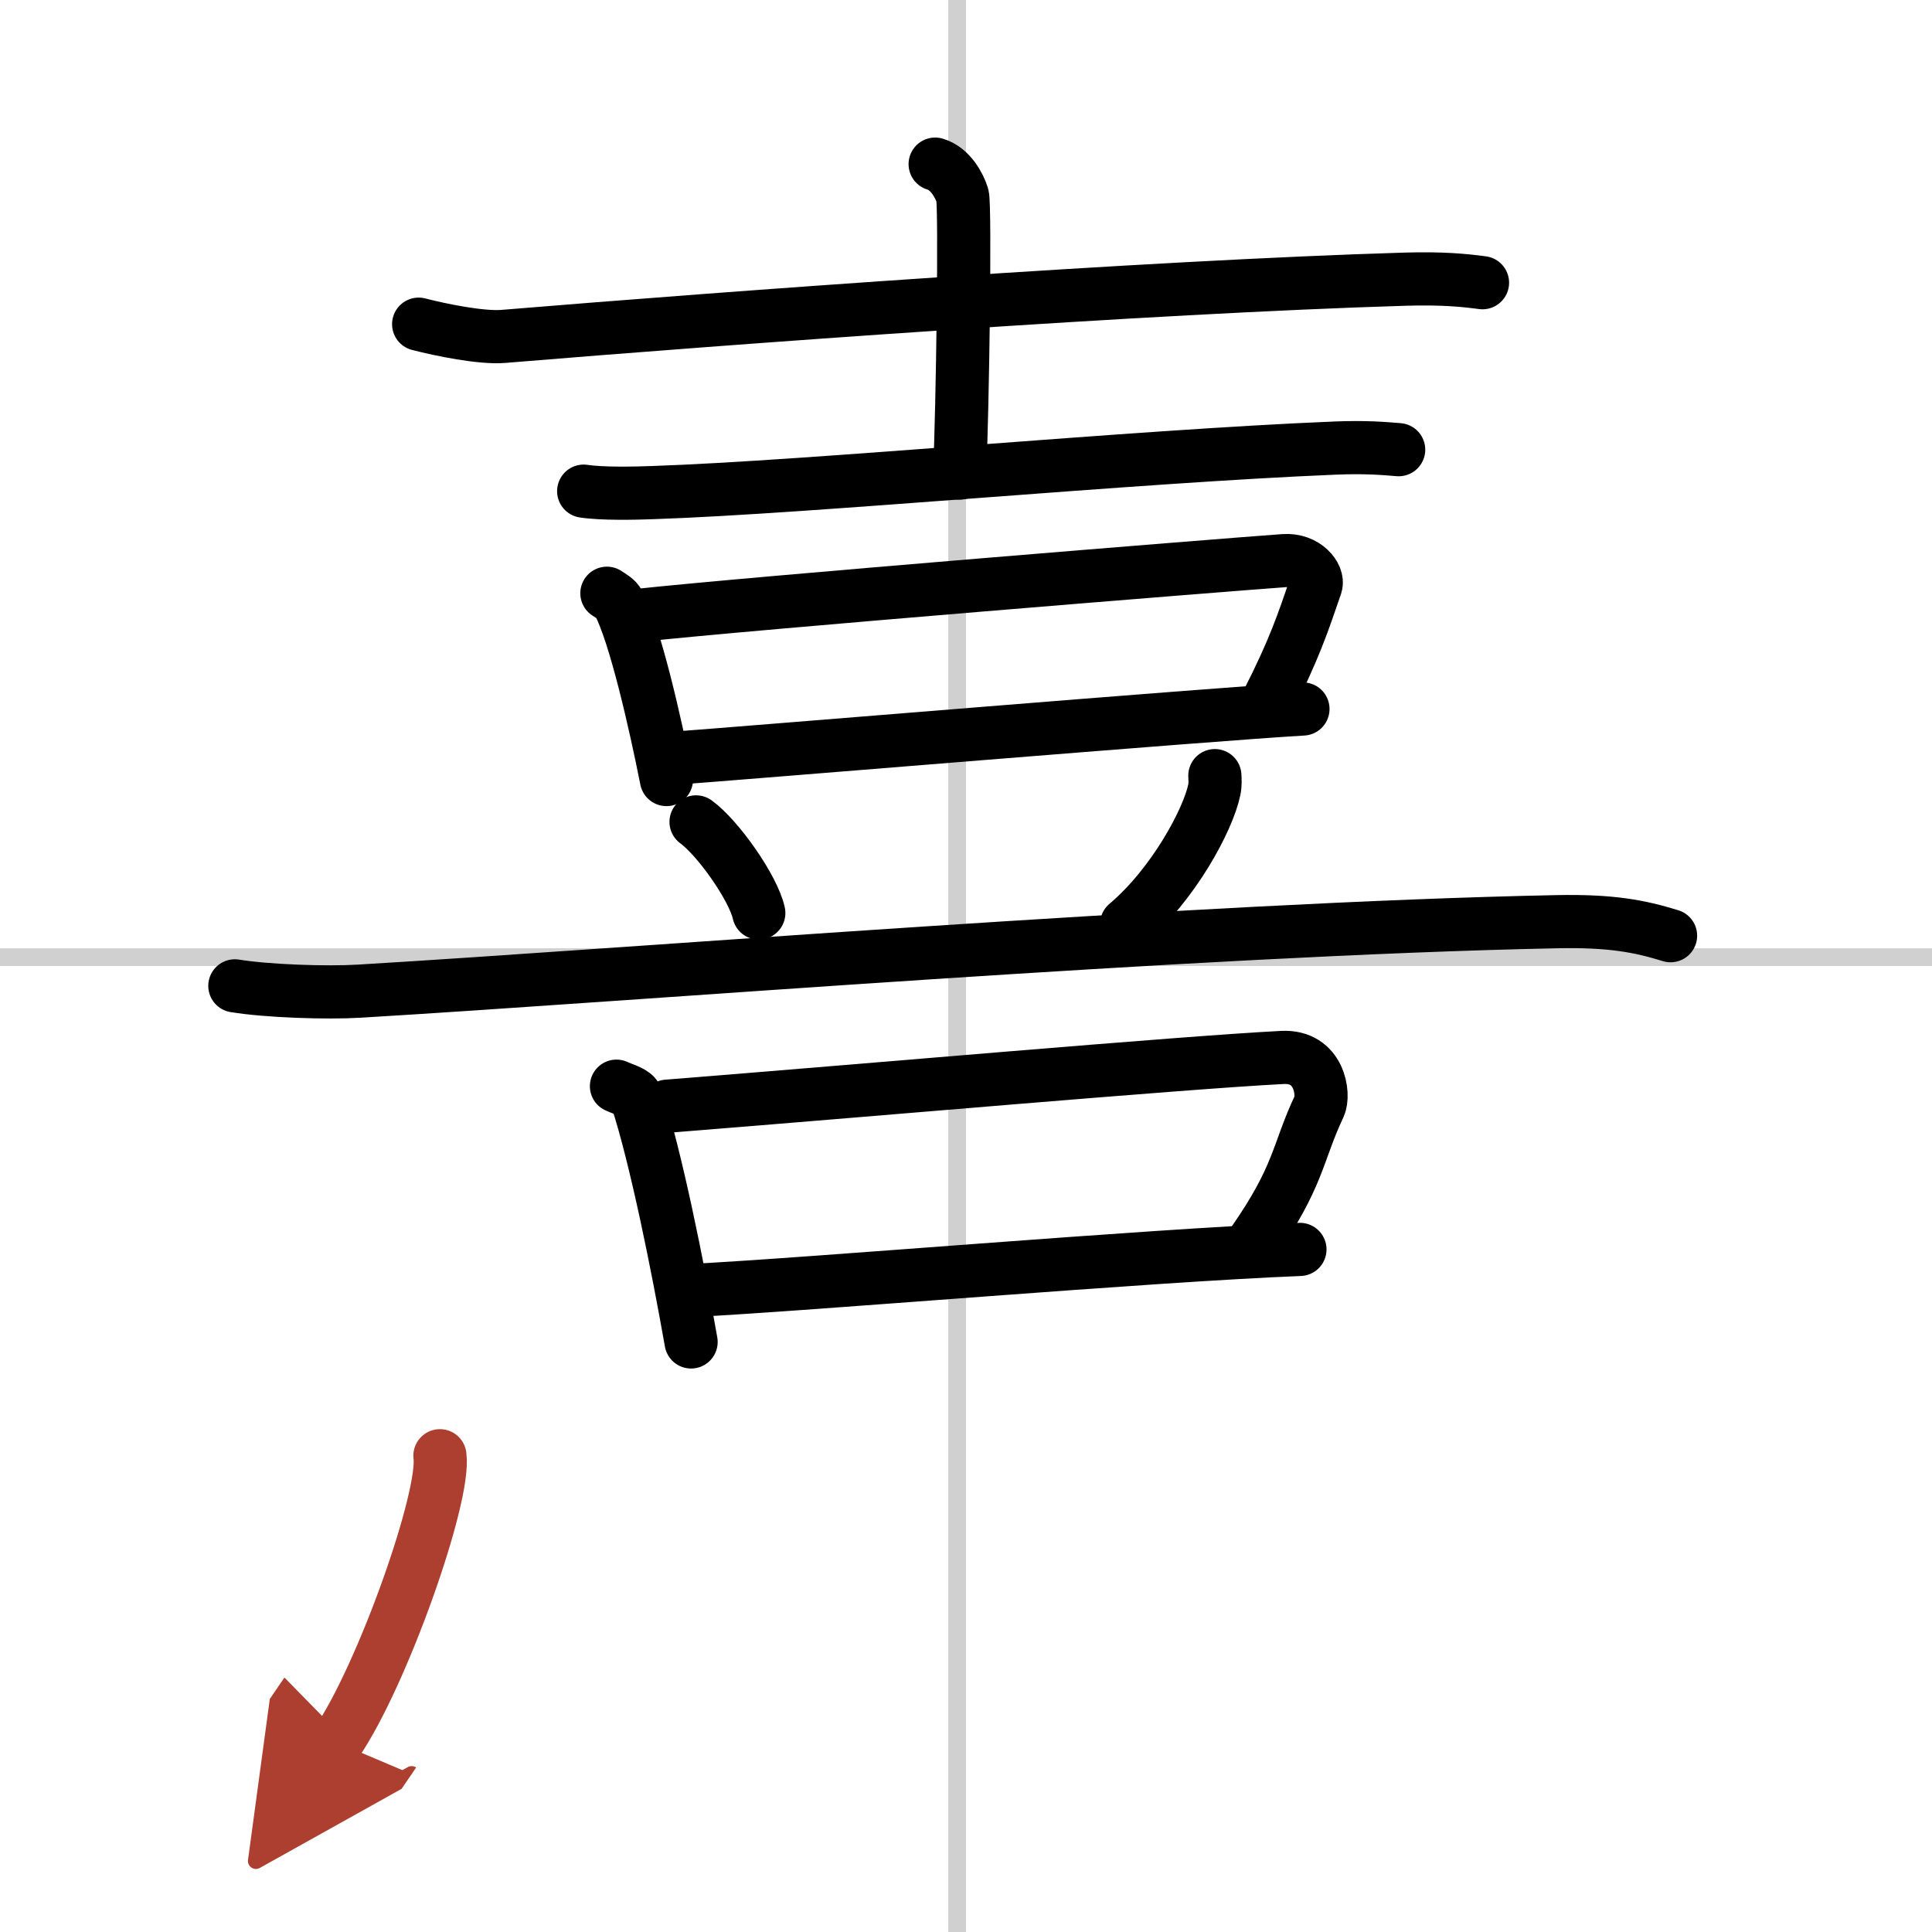 <svg width="400" height="400" viewBox="0 0 109 109" xmlns="http://www.w3.org/2000/svg"><defs><marker id="a" markerWidth="4" orient="auto" refX="1" refY="5" viewBox="0 0 10 10"><polyline points="0 0 10 5 0 10 1 5" fill="#ad3f31" stroke="#ad3f31"/></marker></defs><g fill="none" stroke="#000" stroke-linecap="round" stroke-linejoin="round" stroke-width="3"><rect width="100%" height="100%" fill="#fff" stroke="#fff"/><line x1="54" x2="54" y2="109" stroke="#d0d0d0" stroke-width="1"/><line x2="109" y1="54" y2="54" stroke="#d0d0d0" stroke-width="1"/><path d="m23.62 18.29c1.24 0.32 3.53 0.79 4.77 0.69 12.95-1.07 36.28-2.79 50.89-3.23 2.08-0.06 3.32 0.06 4.36 0.2"/><path d="m52.76 9.26c0.86 0.25 1.37 1.22 1.54 1.77 0.17 0.56 0.01 12.13-0.16 15.66"/><path d="m32.93 27.71c1.03 0.16 2.9 0.12 3.93 0.08 8.88-0.3 27.13-2.05 38.46-2.51 1.71-0.07 2.74 0.02 3.59 0.09"/><path d="m34.24 33.47c0.27 0.18 0.55 0.33 0.66 0.56 0.94 1.79 2.06 6.73 2.7 9.95"/><path d="m35.92 34.73c6.53-0.71 33.16-2.86 36.52-3.1 1.23-0.09 1.97 0.88 1.8 1.39-0.73 2.12-1.22 3.64-2.79 6.7"/><path d="m37.87 42.79c4.01-0.29 30.55-2.5 35.64-2.79"/><path d="m39.27 46.37c1.25 0.91 3.23 3.73 3.54 5.14"/><path d="m68.54 43.76c0.01 0.2 0.03 0.51-0.03 0.79-0.34 1.67-2.29 5.34-4.95 7.59"/><path d="M13.25,55.62c1.83,0.3,5.19,0.41,7.01,0.3C35.75,55,67.45,52.41,87.85,52c3.05-0.06,4.65,0.25,6.4,0.79"/><path d="m34.78 61.28c0.46 0.21 1.02 0.34 1.13 0.66 1.09 3.31 2.34 9.56 3.08 13.77"/><path d="m37.64 62.41c11.23-0.89 28.91-2.45 34.7-2.75 2.12-0.11 2.39 2.1 2.09 2.75-1.26 2.66-1.1 3.92-3.79 7.76"/><path d="m38.95 72.81c6.8-0.34 25.76-1.98 34.39-2.32"/><path d="M24.82,82.13C25.14,84.42,21.59,94.5,19,98.3" marker-end="url(#a)" stroke="#ad3f31"/></g></svg>
